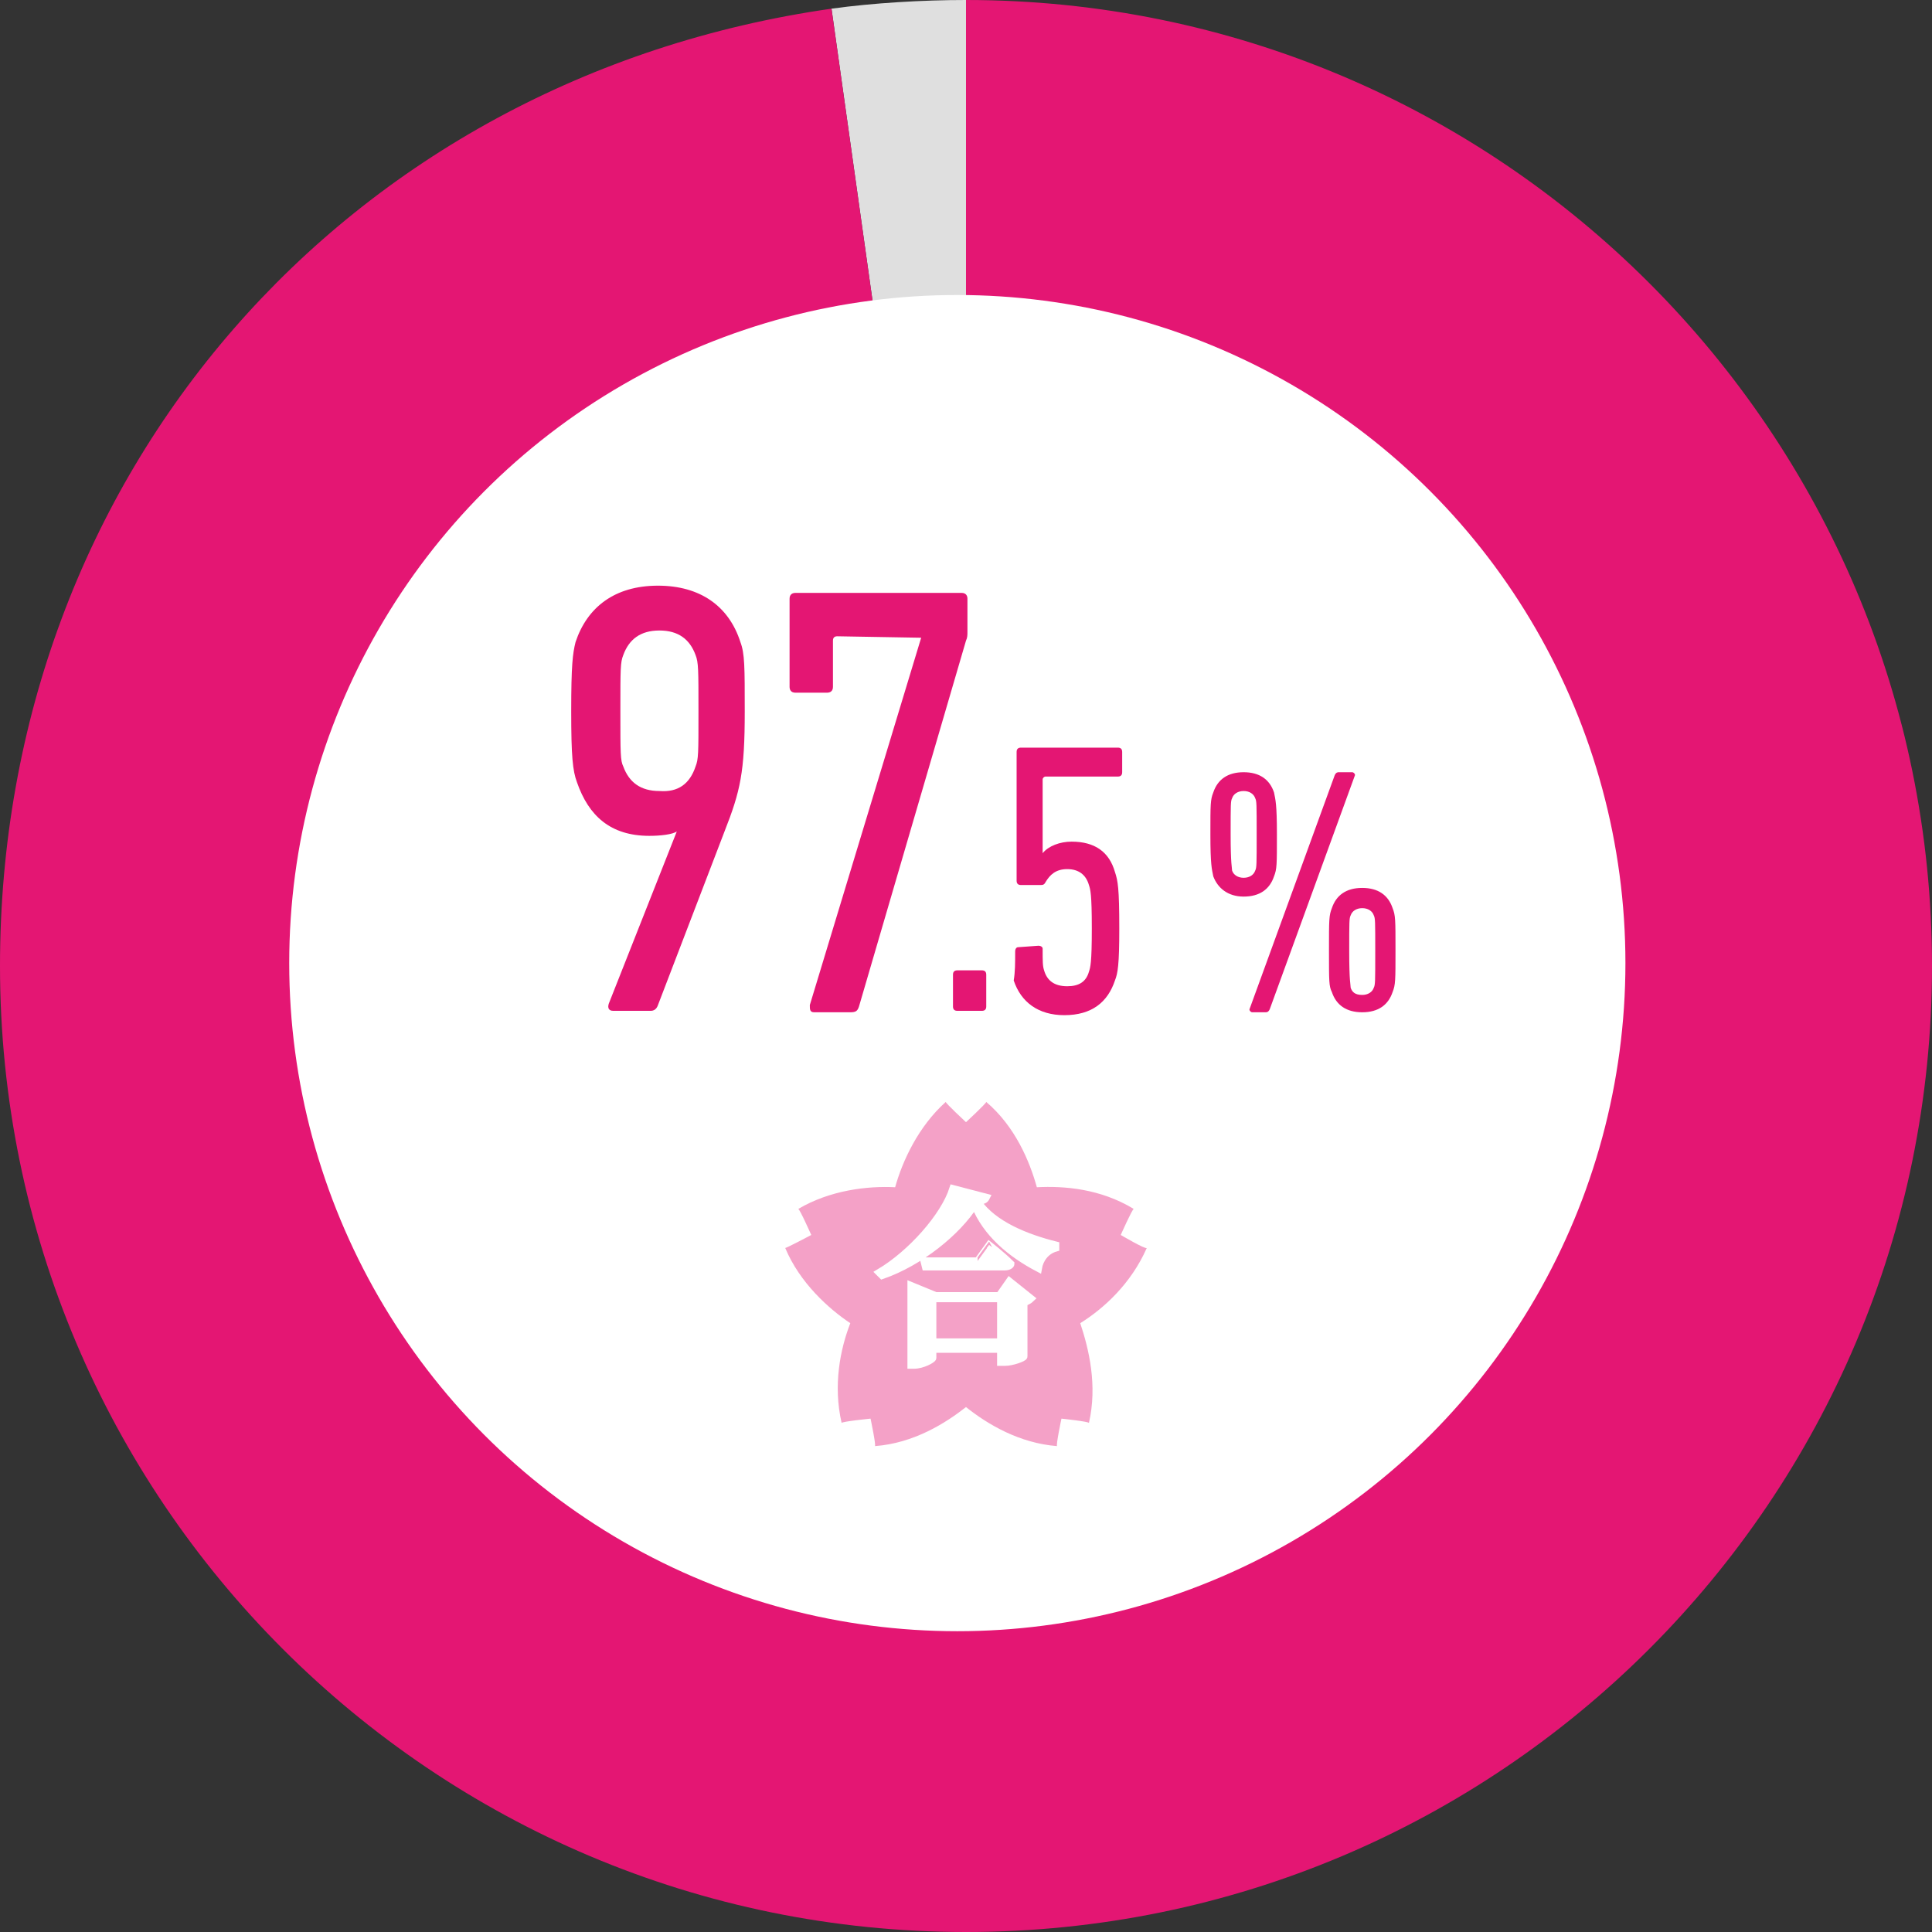 <?xml version="1.0" encoding="utf-8"?>
<!-- Generator: Adobe Illustrator 27.6.1, SVG Export Plug-In . SVG Version: 6.00 Build 0)  -->
<svg version="1.1" id="_レイヤー_1" xmlns="http://www.w3.org/2000/svg" xmlns:xlink="http://www.w3.org/1999/xlink" x="0px"
	 y="0px" viewBox="0 0 133.6 133.6" style="enable-background:new 0 0 133.6 133.6;" xml:space="preserve">
<rect x="0" y="0" width="133.6" height="133.6" fill="#333333" stroke="none"/>
<style type="text/css">
	.st0{fill:#DFDFDF;}
	.st1{fill:#E41673;}
	.st2{fill:#FFFFFF;}
	.st3{opacity:0.4;fill:#E41673;enable-background:new    ;}
	.st4{fill:#FFFFFF;stroke:#FFFFFF;stroke-width:0.5;stroke-miterlimit:10;}
</style>
<g>
	<path class="st0" d="M66.8,66.8L57.5,0.6C60.4,0.2,63.8,0,66.8,0L66.8,66.8L66.8,66.8z"/>
	<path class="st1" d="M66.8,66.8V0c36.9,0,66.8,29.9,66.8,66.8s-29.9,66.8-66.8,66.8S0,103.7,0,66.8C0,32.8,23.9,5.4,57.5,0.6
		L66.8,66.8L66.8,66.8z"/>
</g>
<circle class="st2" cx="66.2" cy="66.6" r="46.2"/>
<path class="st1" d="M83.9,60.6c-0.1-0.5-0.2-0.8-0.2-2.9s0-2.4,0.2-2.9c0.3-0.9,1-1.4,2.1-1.4s1.8,0.5,2.1,1.4
	c0.1,0.5,0.2,0.8,0.2,2.9s0,2.4-0.2,2.9c-0.3,0.9-1,1.4-2.1,1.4S84.2,61.4,83.9,60.6z M86.8,60.2c0.1-0.2,0.1-0.4,0.1-2.5
	s0-2.3-0.1-2.5c-0.1-0.3-0.4-0.5-0.8-0.5c-0.4,0-0.7,0.2-0.8,0.5c-0.1,0.2-0.1,0.4-0.1,2.5s0.1,2.3,0.1,2.5c0.1,0.3,0.4,0.5,0.8,0.5
	C86.4,60.7,86.7,60.5,86.8,60.2z M92.3,53.6c0.1-0.2,0.2-0.2,0.3-0.2h0.9c0.1,0,0.2,0.1,0.2,0.2l-5.9,16.2c-0.1,0.2-0.2,0.2-0.3,0.2
	h-0.9c-0.1,0-0.2-0.1-0.2-0.2L92.3,53.6z M91.9,65.7c0-2.1,0-2.4,0.2-2.9c0.3-0.9,1-1.4,2.1-1.4s1.8,0.5,2.1,1.4
	c0.2,0.5,0.2,0.8,0.2,2.9c0,2.1,0,2.4-0.2,2.9c-0.3,0.9-1,1.4-2.1,1.4s-1.8-0.5-2.1-1.4C91.9,68.2,91.9,67.9,91.9,65.7z M94.2,68.8
	c0.4,0,0.7-0.2,0.8-0.5c0.1-0.2,0.1-0.4,0.1-2.5s0-2.3-0.1-2.5c-0.1-0.3-0.4-0.5-0.8-0.5s-0.7,0.2-0.8,0.5c-0.1,0.2-0.1,0.4-0.1,2.5
	c0,2.1,0.1,2.3,0.1,2.5C93.5,68.6,93.7,68.8,94.2,68.8z"/>
<path class="st3" d="M61.9,82.1c-1.9-0.1-4.5,0.2-6.7,1.5c0.1,0,0.9,1.8,0.9,1.8s-1.7,0.9-1.8,0.9c1,2.4,3,4.2,4.5,5.2
	c-0.7,1.8-1.2,4.3-0.6,6.9c0-0.1,2-0.3,2-0.3s0.4,1.9,0.3,1.9c2.7-0.2,4.9-1.6,6.3-2.7c1.5,1.2,3.7,2.5,6.3,2.7
	c-0.1,0,0.3-1.9,0.3-1.9s1.9,0.2,1.9,0.3c0.6-2.6,0-5.1-0.6-6.9c1.6-1,3.5-2.7,4.6-5.2c-0.1,0.1-1.8-0.9-1.8-0.9s0.8-1.8,0.9-1.8
	c-2.3-1.4-4.8-1.6-6.7-1.5c-0.5-1.8-1.5-4.2-3.5-5.9c0,0.1-1.4,1.4-1.4,1.4s-1.4-1.3-1.4-1.4C63.5,77.9,62.4,80.3,61.9,82.1z"/>
<path class="st4" d="M68.2,82.8c-0.1,0.2-0.2,0.2-0.6,0.3c1.1,1.6,3.4,2.5,5.4,3v0.2c-0.7,0.2-1.1,0.8-1.2,1.4
	c-1.9-1-3.6-2.4-4.4-4.4c-1.2,1.9-3.8,4-6.4,4.9L60.8,88c2.2-1.3,4.5-3.9,5.1-5.8L68.2,82.8L68.2,82.8z M69.8,88.6l1.5,1.2
	c-0.1,0.1-0.3,0.2-0.5,0.3v3.7c0,0.1-0.8,0.4-1.3,0.4h-0.3v-0.9h-4.7v0.6c0,0.1-0.7,0.5-1.3,0.5H63v-5.5l1.7,0.7h4.4L69.8,88.6
	L69.8,88.6z M68.4,86.1c0,0,0.9,0.7,1.5,1.3c0,0.1-0.2,0.2-0.4,0.2H64l-0.1-0.4h3.7C67.6,87.2,68.4,86.1,68.4,86.1z M69.2,92.8v-3
	h-4.7v3H69.2z"/>
<g>
	<path class="st1" d="M46.8,57.5L46.8,57.5c-0.3,0.2-1.1,0.3-1.9,0.3c-2.7,0-4.2-1.4-5-3.7c-0.3-0.8-0.4-1.8-0.4-4.9
		c0-3.2,0.1-4,0.3-4.8c0.8-2.4,2.7-3.9,5.7-3.9c2.9,0,4.9,1.4,5.7,3.9c0.3,0.8,0.3,1.7,0.3,4.8c0,4.2-0.3,5.5-1.4,8.3l-4.6,12
		c-0.1,0.3-0.3,0.4-0.5,0.4h-2.6c-0.3,0-0.4-0.2-0.3-0.5L46.8,57.5z M48.1,53c0.2-0.5,0.2-0.9,0.2-3.8c0-2.9,0-3.4-0.2-3.9
		c-0.4-1.1-1.2-1.7-2.5-1.7c-1.3,0-2.1,0.6-2.5,1.7c-0.2,0.5-0.2,0.9-0.2,3.9c0,2.9,0,3.4,0.2,3.8c0.4,1.1,1.2,1.7,2.5,1.7
		C46.9,54.8,47.7,54.2,48.1,53z"/>
	<path class="st1" d="M63.7,44.1L63.7,44.1L57.9,44c-0.2,0-0.3,0.1-0.3,0.3v3.2c0,0.3-0.2,0.4-0.4,0.4H55c-0.3,0-0.4-0.2-0.4-0.4
		v-6.1c0-0.3,0.2-0.4,0.4-0.4h11.5c0.3,0,0.4,0.2,0.4,0.4v2.3c0,0.2,0,0.4-0.1,0.6l-7.4,25.3c-0.1,0.3-0.2,0.4-0.6,0.4h-2.5
		c-0.3,0-0.3-0.2-0.3-0.5L63.7,44.1z"/>
	<path class="st1" d="M65.9,67.4c0-0.2,0.1-0.3,0.3-0.3h1.7c0.2,0,0.3,0.1,0.3,0.3v2.2c0,0.2-0.1,0.3-0.3,0.3h-1.7
		c-0.2,0-0.3-0.1-0.3-0.3V67.4z"/>
	<path class="st1" d="M70.2,65.8c0-0.2,0.1-0.3,0.2-0.3l1.4-0.1c0.2,0,0.3,0.1,0.3,0.2c0,0.9,0,1.2,0.1,1.5c0.2,0.7,0.7,1.1,1.6,1.1
		c0.8,0,1.3-0.3,1.5-1c0.1-0.3,0.2-0.6,0.2-3c0-2.4-0.1-2.7-0.2-3c-0.2-0.7-0.7-1.1-1.5-1.1c-0.8,0-1.2,0.4-1.5,0.9
		c-0.1,0.2-0.2,0.2-0.4,0.2h-1.3c-0.2,0-0.3-0.1-0.3-0.3V52c0-0.2,0.1-0.3,0.3-0.3h6.7c0.2,0,0.3,0.1,0.3,0.3v1.4
		c0,0.2-0.1,0.3-0.3,0.3h-5c-0.1,0-0.2,0.1-0.2,0.2V59h0c0.4-0.5,1.2-0.8,2-0.8c1.6,0,2.6,0.7,3,2.1c0.2,0.6,0.3,1.1,0.3,3.9
		c0,2.5-0.1,3.1-0.3,3.6c-0.5,1.5-1.6,2.4-3.5,2.4c-1.8,0-3-0.9-3.5-2.4C70.2,67.2,70.2,66.6,70.2,65.8z"/>
</g>
</svg>
